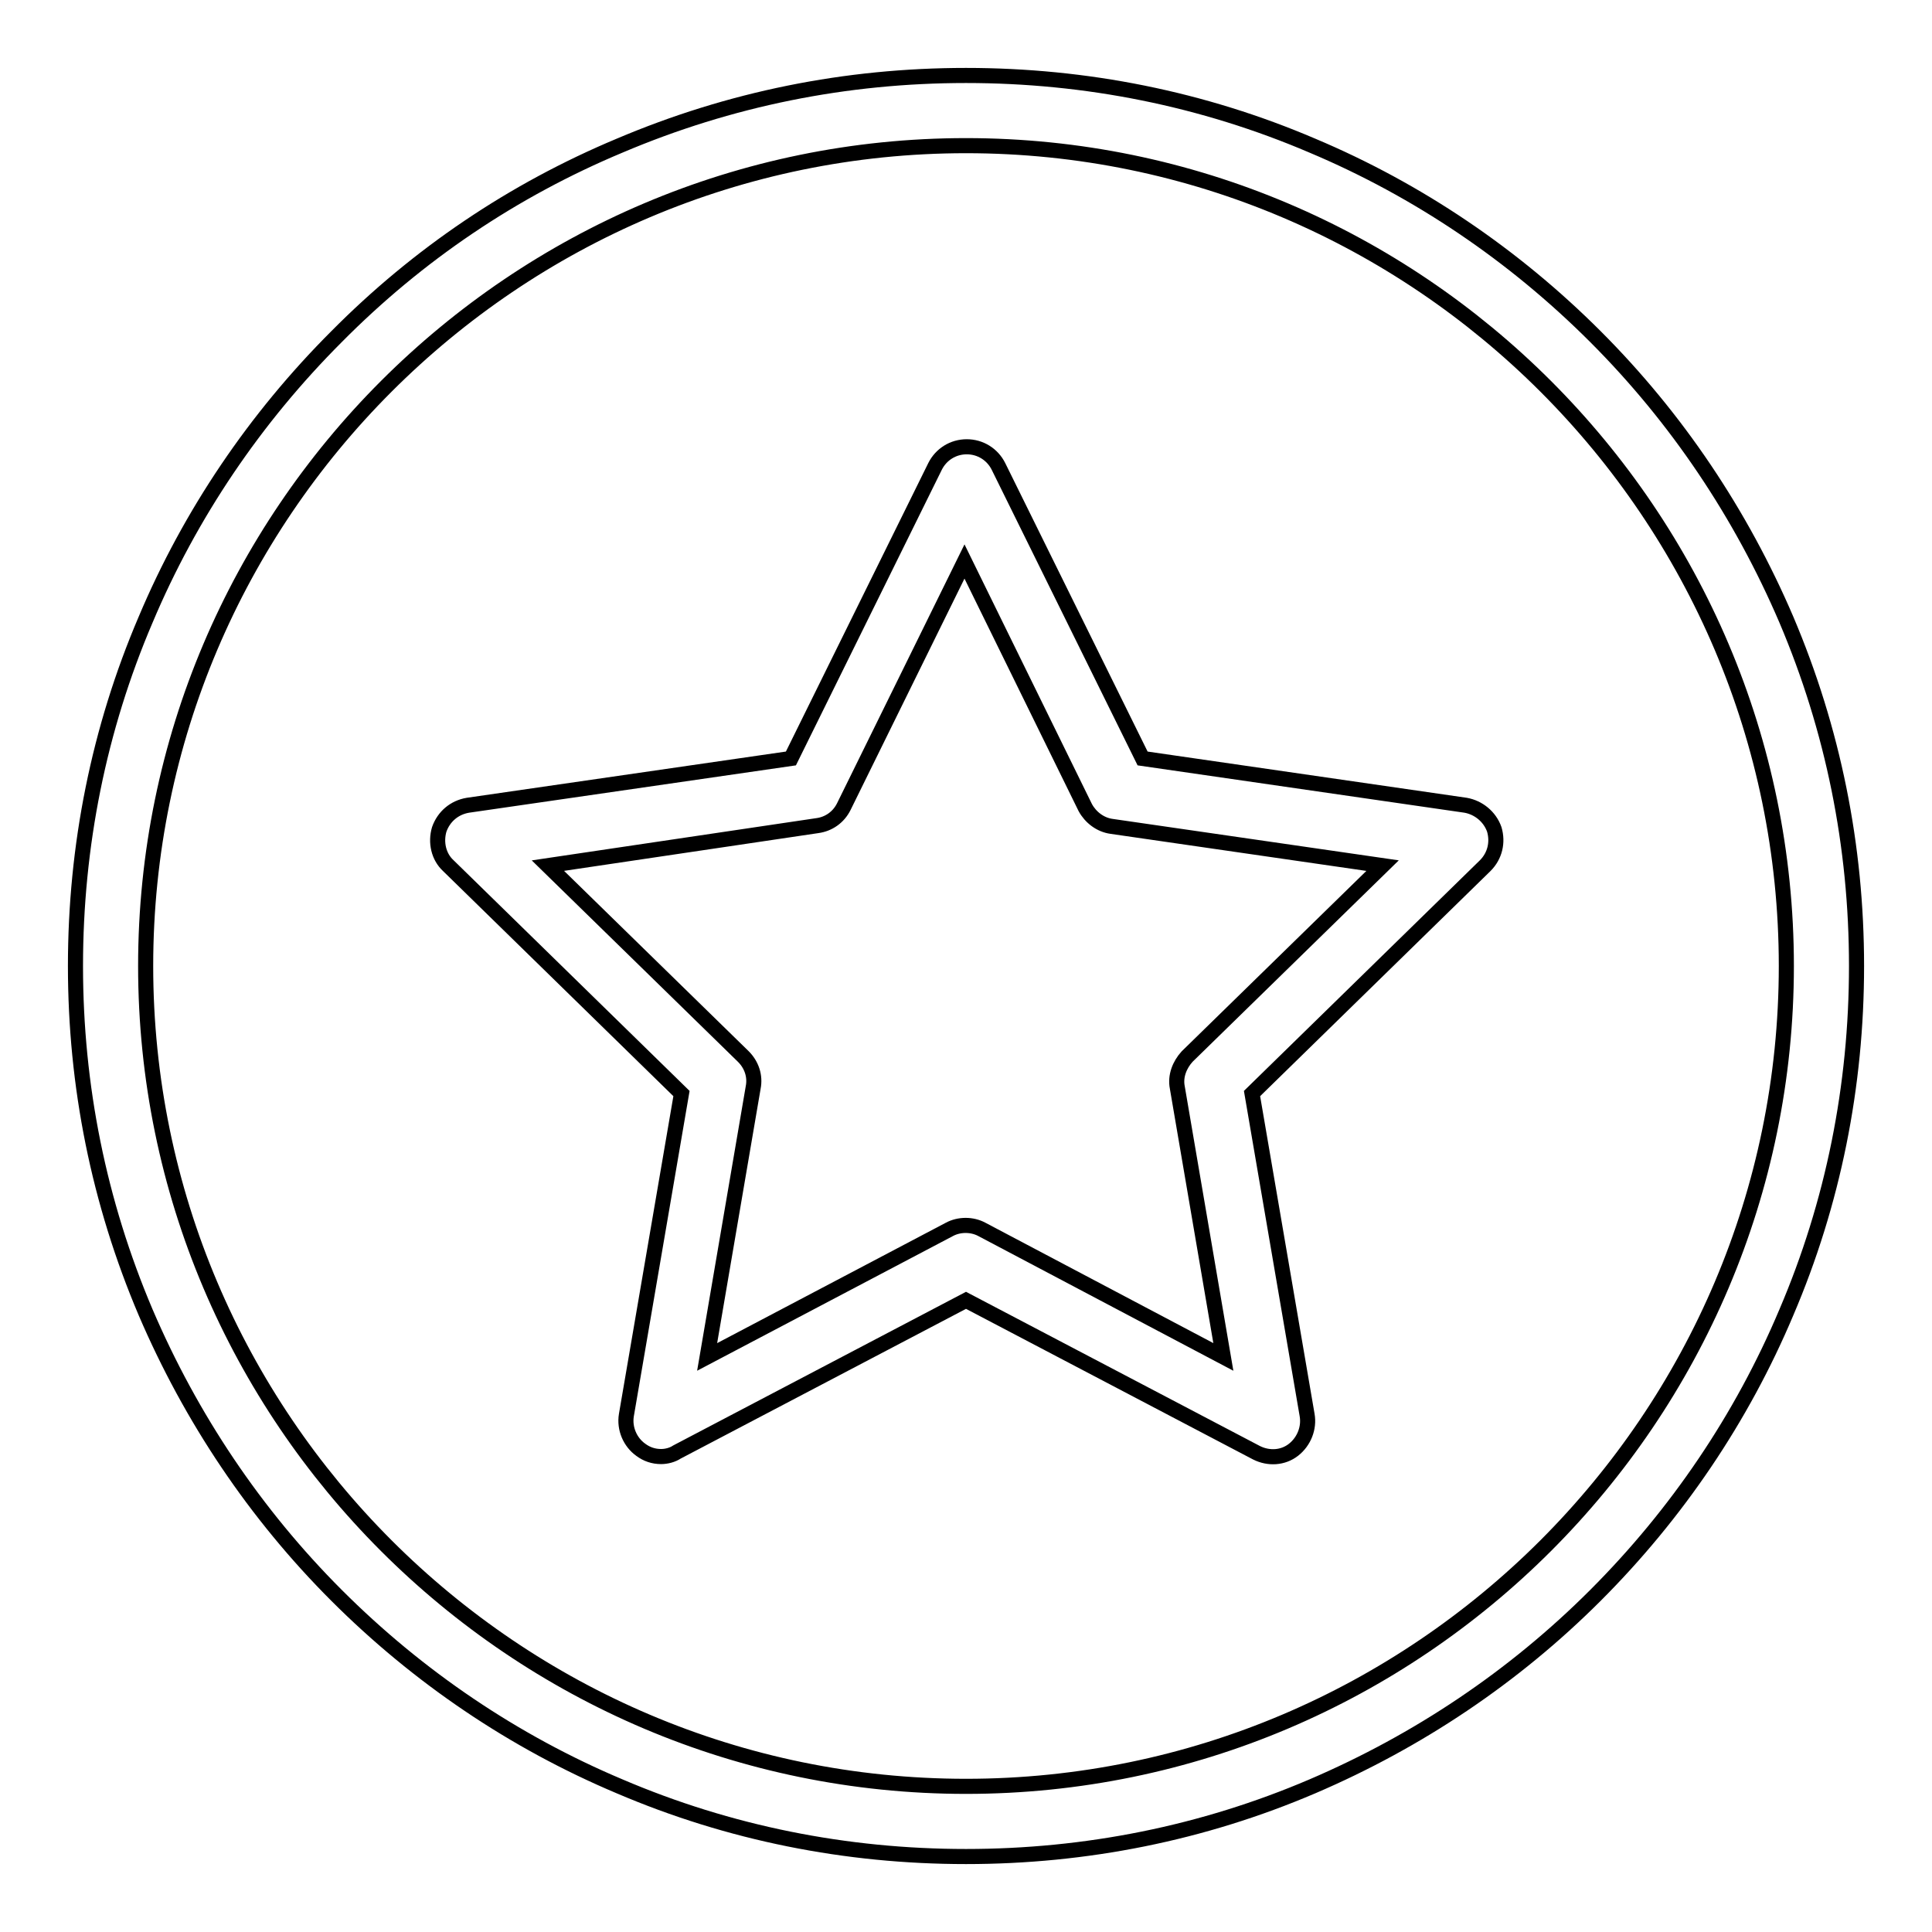 <?xml version="1.0" encoding="utf-8"?>
<!-- Svg Vector Icons : http://www.onlinewebfonts.com/icon -->
<!DOCTYPE svg PUBLIC "-//W3C//DTD SVG 1.1//EN" "http://www.w3.org/Graphics/SVG/1.1/DTD/svg11.dtd">
<svg version="1.1" xmlns="http://www.w3.org/2000/svg" xmlns:xlink="http://www.w3.org/1999/xlink" x="0px" y="0px" viewBox="0 0 256 256" enable-background="new 0 0 256 256" xml:space="preserve">
<g> <path stroke-width="2" fill-opacity="0" stroke="#000000"  d="M128,246c-15.9,0-31.4-3.1-45.9-9.3c-14-5.9-26.7-14.5-37.5-25.3c-10.8-10.8-19.3-23.5-25.3-37.5 c-6.2-14.6-9.3-30-9.3-45.9c0-15.9,3.1-31.4,9.3-45.9c5.9-14,14.5-26.7,25.3-37.5C55.4,33.7,68,25.2,82.1,19.3 c14.6-6.2,30-9.3,45.9-9.3c15.9,0,31.4,3.1,45.9,9.3c14,5.9,26.7,14.5,37.5,25.3c10.8,10.8,19.3,23.5,25.3,37.5 c6.2,14.6,9.3,30,9.3,45.9c0,15.9-3.1,31.4-9.3,45.9c-5.9,14-14.5,26.7-25.3,37.5c-10.8,10.8-23.5,19.3-37.5,25.3 C159.4,242.9,143.9,246,128,246L128,246z M128,19.3C68.1,19.3,19.3,68.1,19.3,128c0,59.9,48.8,108.7,108.7,108.7 c59.9,0,108.7-48.8,108.7-108.7C236.7,68.1,187.9,19.3,128,19.3z"/> <path stroke-width="2" fill-opacity="0" stroke="#000000"  d="M87.6,193c-1,0-1.9-0.3-2.7-0.9c-1.4-1-2.2-2.8-1.9-4.6l7.3-42.6l-30.9-30.2c-1.3-1.2-1.7-3.1-1.2-4.8 c0.6-1.7,2-2.9,3.8-3.2l42.8-6.2l19.1-38.7c0.8-1.6,2.4-2.6,4.2-2.6c1.8,0,3.4,1,4.2,2.6l19.1,38.7l42.8,6.2 c1.7,0.3,3.2,1.5,3.8,3.2c0.5,1.7,0.1,3.5-1.2,4.8l-30.9,30.2l7.3,42.6c0.3,1.7-0.4,3.5-1.8,4.6c-1.4,1.1-3.3,1.2-4.9,0.4 L128,172.3l-38.3,20.1C89.1,192.8,88.3,193,87.6,193z M72.6,114.7L98.5,140c1.1,1.1,1.6,2.6,1.3,4.1l-6.1,35.7l32.1-16.9 c1.3-0.7,3-0.7,4.3,0l32,16.9l-6.1-35.7c-0.3-1.5,0.3-3,1.3-4.1l25.9-25.3l-35.9-5.2c-1.5-0.2-2.8-1.2-3.5-2.5l-16-32.6l-16,32.5 c-0.7,1.4-2,2.3-3.5,2.5L72.6,114.7z"/></g>
</svg>